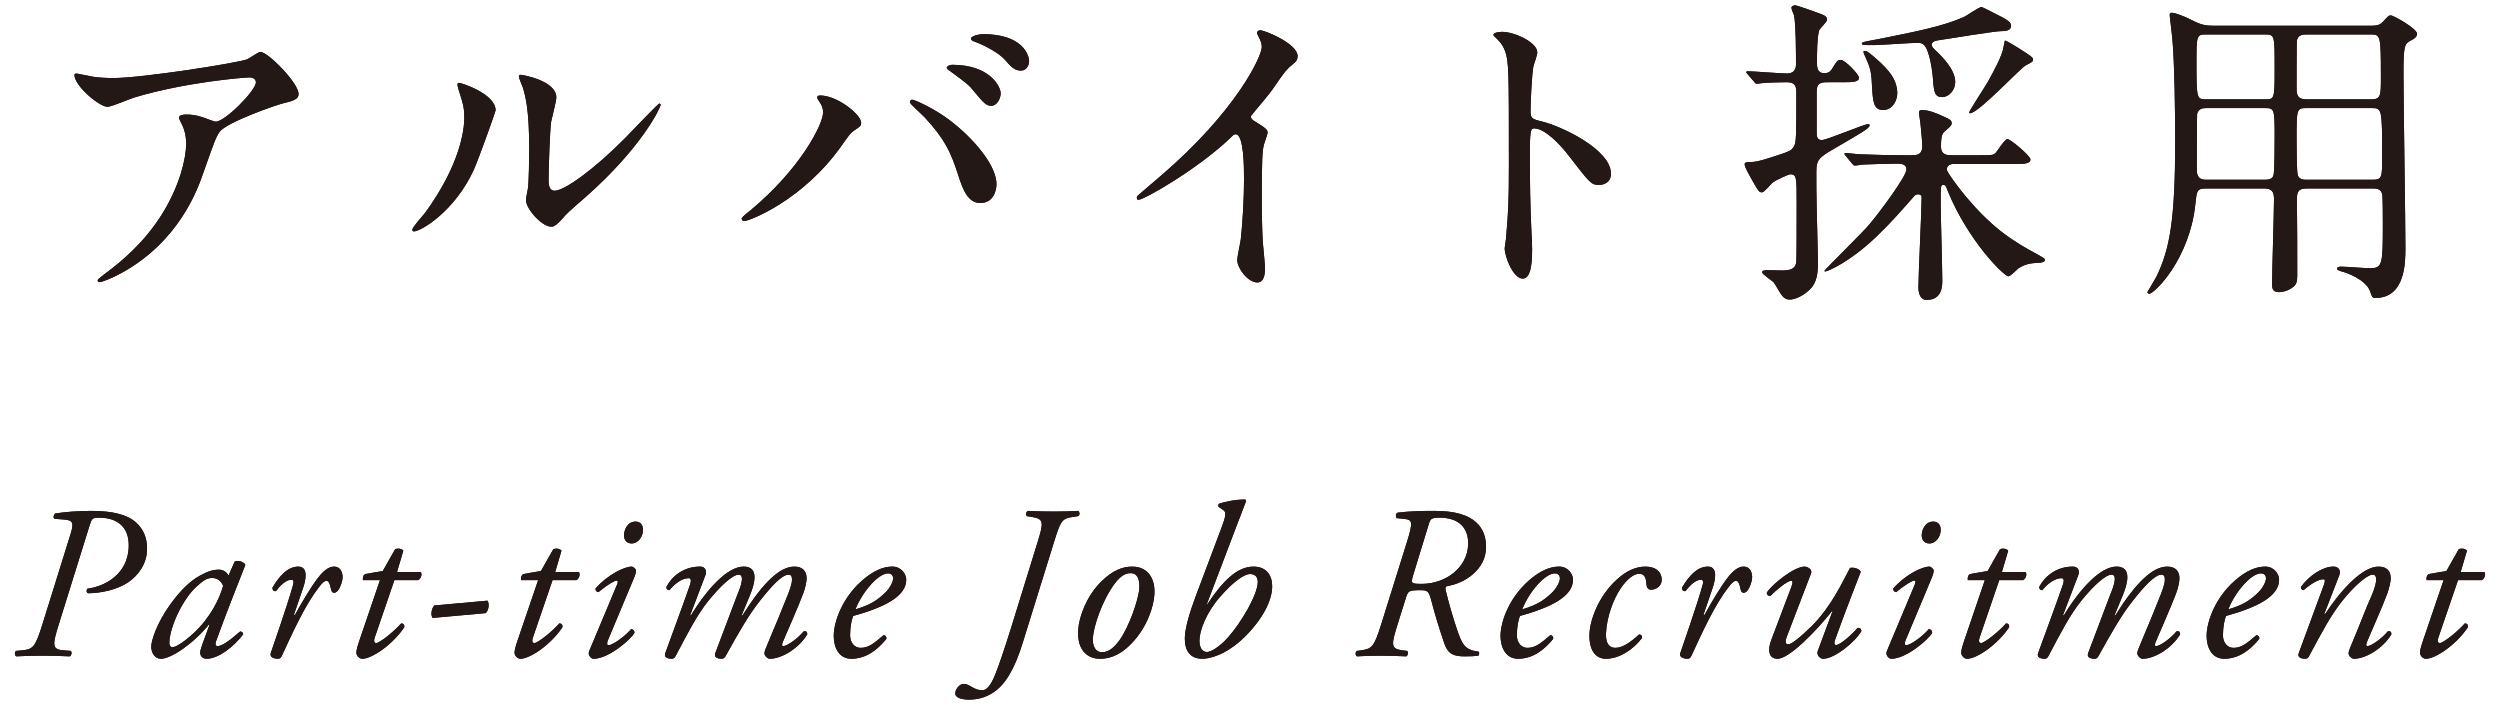 <?xml version="1.0" encoding="utf-8"?>
<!-- Generator: Adobe Illustrator 16.0.0, SVG Export Plug-In . SVG Version: 6.00 Build 0)  -->
<!DOCTYPE svg PUBLIC "-//W3C//DTD SVG 1.1//EN" "http://www.w3.org/Graphics/SVG/1.1/DTD/svg11.dtd">
<svg version="1.1" id="レイヤー_1" xmlns="http://www.w3.org/2000/svg" xmlns:xlink="http://www.w3.org/1999/xlink" x="0px"
	 y="0px" width="263.193px" height="74.469px" viewBox="0 0 263.193 74.469" enable-background="new 0 0 263.193 74.469"
	 xml:space="preserve">
<g>
	<g>
		<path fill="#231815" d="M9.804,8.08c0.681,0.102,1.429,0.136,2.143,0.136c3.025,0,13.122-1.598,14.074-1.972
			c0.238-0.102,1.189-0.782,1.394-0.782c0.782,0,4.012,3.264,4.012,4.419c0,0.238,0,0.612-1.189,0.884
			c-1.19,0.238-6.392,2.142-7.105,3.094c-0.408,0.578-0.544,0.986-1.734,4.352c-0.611,1.768-2.549,7.173-8.566,10.505
			c-1.122,0.612-2.108,0.986-2.346,0.986c-0.137,0-0.204-0.068-0.204-0.17c0-0.102,0.067-0.17,0.68-0.646
			c1.904-1.394,4.25-3.4,6.085-6.324c1.87-2.992,2.55-5.881,2.55-7.445c0-0.748-0.136-1.394-0.441-2.005
			c-0.272-0.544-0.306-0.612-0.306-0.748c0-0.272,0.51-0.306,0.714-0.306c0.577,0,0.985,0.034,1.835,0.306
			c0.204,0.068,1.122,0.442,1.326,0.442c0.952,0,4.216-3.264,4.216-4.147c0-0.238-0.204-0.51-0.646-0.51
			c-0.544,0-6.697,0.476-12.137,2.108c-0.476,0.136-2.413,0.986-2.855,0.986c-0.815,0-3.468-2.176-3.468-3.366
			C7.832,7.808,7.9,7.74,8.07,7.74C8.172,7.74,9.532,8.045,9.804,8.08z"/>
		<path fill="#231815" d="M49.866,17.905c-2.04,4.419-5.609,6.459-6.29,6.459c-0.136,0-0.17-0.102-0.17-0.17
			c0-0.272,1.088-1.462,1.36-1.802c3.739-5.133,4.113-8.839,4.113-9.961c0-0.884-0.034-1.258-0.578-2.924
			c-0.067-0.238-0.136-0.442-0.136-0.612c0-0.102,0.034-0.17,0.17-0.17c0.238,0,3.842,1.156,3.842,2.89
			C52.178,11.717,50.444,16.613,49.866,17.905z M55.373,21.066c0-0.17,0.17-1.054,0.204-1.224c0.103-0.646,0.136-3.332,0.136-4.182
			c0-4.147-0.407-5.542-0.646-6.391c-0.068-0.17-0.442-1.054-0.442-1.224c0-0.136,0.137-0.17,0.204-0.17
			c0.17,0,3.74,0.612,3.74,2.38c0,0.408-0.477,2.176-0.544,2.55c-0.137,0.918-0.272,5.031-0.272,6.153
			c0,0.442,0.034,1.122,0.646,1.122c1.02,0,4.147-2.244,7.411-5.542c0.578-0.578,3.468-3.638,3.604-3.638
			c0.068,0,0.136,0.068,0.136,0.136c0,0.272-1.972,4.488-7.921,9.723c-1.768,1.53-2.108,1.87-2.346,2.176
			c-0.578,0.646-0.884,0.884-1.122,0.918C57.175,24.024,55.373,22.018,55.373,21.066z"/>
		<path fill="#231815" d="M86.276,10.731c-0.204-0.306-0.238-0.374-0.238-0.476c0-0.17,0.137-0.204,0.307-0.204
			c1.802,0,4.317,2.006,4.317,2.89c0,0.306-0.17,0.408-0.612,0.714c-0.51,0.306-0.714,0.646-1.394,1.598
			c-4.113,5.881-9.825,8.023-10.301,8.023c-0.204,0-0.272-0.17-0.272-0.238c0-0.136,0.103-0.238,0.952-0.918
			c5.235-4.352,7.615-9.043,7.615-10.267C86.65,11.309,86.48,11.037,86.276,10.731z M96.033,10.493c0.17,0,1.7,0.612,3.399,1.768
			c2.414,1.666,5.474,4.861,5.474,7.139c0,0.51-0.237,1.972-1.699,1.972c-1.225,0-1.802-1.224-2.346-2.992
			c-0.748-2.312-1.36-3.706-3.536-6.051c-0.238-0.238-1.529-1.428-1.529-1.53C95.796,10.629,95.863,10.493,96.033,10.493z
			 M105.349,9.813c0,0.578-0.408,1.326-0.986,1.326c-0.476,0-0.748-0.204-1.802-1.496c-0.51-0.646-0.748-0.85-2.38-2.04
			c-0.34-0.238-0.51-0.34-0.51-0.476c0-0.136,0.272-0.306,0.578-0.306C104.261,6.822,105.349,9.167,105.349,9.813z M108.34,6.448
			c0,0.408-0.271,0.986-0.85,0.986c-0.714,0-1.088-0.442-1.768-1.224c-0.544-0.578-1.938-1.394-3.06-1.802
			c-0.34-0.102-0.442-0.238-0.442-0.34c0-0.272,0.85-0.476,1.258-0.476C107.66,3.592,108.34,5.802,108.34,6.448z"/>
		<path fill="#231815" d="M131.985,12.703c1.326,0.816,1.462,0.952,1.462,1.258c0,0.204-0.374,1.156-0.408,1.36
			c-0.136,0.612-0.203,1.326-0.203,6.018c0,0.918,0.033,2.753,0.102,4.08c0.034,0.408,0.238,2.38,0.238,2.822
			c0,0.34,0,1.496-0.816,1.496c-0.952,0-2.107-1.462-2.107-2.38c0-0.34,0.34-1.835,0.374-2.176c0.204-1.835,0.34-4.453,0.34-6.255
			c0-1.224,0-4.793-0.884-4.793c-0.17,0-0.307,0.136-0.578,0.408c-3.332,3.195-9.043,6.493-9.655,6.493
			c-0.102,0-0.17-0.068-0.17-0.204c0-0.102,0.034-0.17,0.103-0.238c0.884-0.782,1.835-1.564,2.379-2.04
			c8.023-6.868,10.676-12.647,10.676-13.599c0-0.34-0.103-0.646-0.272-0.952c-0.034-0.068-0.238-0.476-0.238-0.544
			c0-0.136,0.17-0.272,0.341-0.272c0.51,0,3.943,1.428,3.943,2.72c0,0.34-0.17,0.578-0.307,0.68
			c-0.917,0.748-1.054,0.952-2.312,2.788c-0.578,0.816-1.666,2.04-2.312,2.855C131.68,12.431,131.781,12.567,131.985,12.703z"/>
		<path fill="#231815" d="M158.173,3.354c1.224,0,3.671,1.088,3.671,2.176c0,0.238-0.34,1.224-0.407,1.428
			c-0.17,0.85-0.306,3.876-0.306,4.726c0,0.748,0.136,0.85,1.121,1.088c2.074,0.476,7.344,2.958,7.344,5.507
			c0,1.122-1.055,1.19-1.225,1.19c-0.85,0-0.951-0.136-3.229-3.093c-0.953-1.258-2.551-2.856-3.604-2.856
			c-0.34,0-0.477,0-0.477,2.516c0,3.604,0.034,5.406,0.17,8.465c0.034,0.374,0.068,1.224,0.068,1.734c0,0.85,0,3.094-0.986,3.094
			c-1.02,0-1.904-2.312-1.904-3.196c0-0.136,0.137-0.85,0.137-0.986c0.238-2.822,0.306-3.706,0.306-7.887
			c0-9.723,0-10.811-0.407-11.899c-0.272-0.714-0.612-1.054-1.156-1.564l-0.068-0.136C157.255,3.354,158.139,3.354,158.173,3.354z"
			/>
		<path fill="#231815" d="M192.479,8.658c-0.681,0-1.224,0-1.224,0.986v4.283c0,0.442,0.033,0.816,0.543,0.816
			c0.545,0,4.42-1.666,4.828-1.666c0.068,0,0.204,0,0.204,0.102c0,0.34-0.918,0.816-3.399,2.278c-1.938,1.122-2.21,1.292-2.21,2.651
			c0,1.19,0,2.414,0.034,3.638c0,0.816,0.136,4.964,0.136,5.881c0,1.258-0.17,2.006-0.646,2.618
			c-0.34,0.442-1.428,1.292-2.346,1.292c-0.408,0-0.646-0.238-0.783-0.408c-0.17-0.17-0.713-1.19-0.883-1.394
			c-0.137-0.17-1.225-0.85-1.225-1.088c0-0.204,0.442-0.204,0.646-0.204c0.203,0,1.224,0.034,1.461,0.034
			c0.851,0,1.429-0.17,1.496-0.918c0.035-0.238,0.035-5.474,0.035-6.188c0-2.686,0-3.025-0.681-3.025
			c-0.136,0-1.462,0.578-1.802,0.85c-0.204,0.136-0.918,1.054-1.156,1.054c-0.306,0-0.373-0.136-0.781-0.816
			c-0.748-1.326-1.055-1.836-1.055-2.176c0-0.204,0.442-0.204,0.715-0.204c0.611,0,1.563-0.306,3.195-0.85
			c0.85-0.306,0.986-0.34,1.258-0.748c0.271-0.442,0.271-0.986,0.271-5.746c0-0.782-0.238-1.054-1.053-1.054
			c-0.646,0-2.041,0.034-2.619,0.102c-0.067,0-0.407,0.068-0.475,0.068c-0.137,0-0.205-0.102-0.307-0.238l-0.68-0.782
			c-0.137-0.17-0.137-0.17-0.137-0.204c0-0.068,0.068-0.102,0.137-0.102c0.578,0,3.502,0.238,4.182,0.238
			c0.543,0,0.918-0.306,0.918-0.918c0-1.156,0-4.182-0.205-5.202c-0.033-0.102-0.271-0.646-0.271-0.782
			c0-0.17,0.17-0.272,0.408-0.272c0.17,0,1.904,0.612,2.244,0.748c0.883,0.306,1.088,0.408,1.088,0.782
			c0,0.204-0.68,0.85-0.782,1.02c-0.272,0.544-0.272,2.72-0.272,3.468c0,0.408,0,1.122,0.748,1.122c0.408,0,0.646-0.102,0.918-0.578
			c0.408-0.646,0.477-0.816,0.85-0.816c0.442,0,1.904,1.53,1.904,1.87c0,0.476-0.68,0.476-1.802,0.476H192.479z M205.67,17.259
			c-0.408,0-0.714,0.204-0.714,0.578c0,0.306,1.122,1.734,1.428,2.142c3.161,3.978,5.508,5.405,8.159,6.833
			c0.477,0.272,0.748,0.408,0.748,0.544c0,0.238-0.374,0.272-0.544,0.306c-0.952,0.034-1.462,0.102-2.243,0.578
			c-0.137,0.102-0.851,0.85-1.055,0.85c-0.476,0-4.25-3.74-6.391-8.975c-0.205-0.544-0.238-0.646-0.477-0.646
			c-0.271,0-0.271,0.102-0.271,1.938c0,1.156,0.17,6.833,0.17,8.125c0,0.51,0,2.04-1.633,2.04c-0.68,0-0.883-0.68-0.883-1.326
			c0-1.359,0.34-8.057,0.34-9.553c0-0.102-0.137-0.238-0.375-0.238c-0.271,0-0.407,0.17-0.51,0.306
			c-1.258,1.428-2.346,2.686-3.842,4.114c-2.787,2.686-5.166,3.706-5.439,3.706c-0.033,0-0.067-0.034-0.067-0.068
			c0-0.102,4.114-4.114,4.794-4.964c1.054-1.258,3.842-4.997,3.842-5.711c0-0.612-0.646-0.612-1.055-0.612
			c-0.781,0-2.957,0.068-3.672,0.102c-0.102,0.034-0.578,0.102-0.713,0.102c-0.103,0-0.17-0.068-0.307-0.238l-0.646-0.782
			c-0.135-0.17-0.135-0.17-0.135-0.204c0-0.068,0.067-0.102,0.102-0.102c0.238,0,1.258,0.136,1.496,0.136
			c0.986,0.034,2.754,0.102,4.657,0.102h0.815c0.477,0,1.123,0,1.123-0.952c0-0.238-0.068-1.258-0.17-2.142
			c0-0.204-0.171-1.156-0.171-1.36c0-0.238,0.068-0.306,0.341-0.306c0.407,0,0.951,0.136,1.529,0.374
			c1.428,0.612,1.564,0.68,1.564,1.02c0,0.204-0.068,0.272-0.646,0.782c-0.307,0.238-0.477,0.442-0.477,1.666
			c0,0.918,0.715,0.918,1.088,0.918h2.855c1.429,0,1.564,0,1.803-0.238c0.203-0.204,0.951-1.461,1.258-1.461
			c0.306,0,2.414,1.768,2.414,2.142c0,0.476-0.68,0.476-1.836,0.476H205.67z M203.936,5.462c0.375,0.374,1.904,1.802,1.904,3.162
			c0,0.918-0.714,1.598-1.359,1.598c-0.816,0-0.885-0.544-0.986-1.938c-0.102-1.36-0.441-2.788-0.748-3.298
			c-0.203-0.34-0.408-0.476-0.85-0.476c-0.748,0-3.978,0.238-4.623,0.238c-1.123,0-1.258,0-1.258-0.17
			c0-0.136,0.17-0.17,1.461-0.408c4.08-0.816,6.97-1.36,9.281-2.38c0.307-0.136,1.564-1.054,1.87-1.054
			c0.067,0,2.04,1.02,2.243,1.122c0.34,0.204,0.85,0.442,0.85,0.85c0,0.51-0.543,0.578-1.189,0.578
			c-0.476,0-5.439,0.782-6.255,0.918c-0.442,0.068-0.918,0.136-0.918,0.51C203.358,4.918,203.596,5.156,203.936,5.462z
			 M198.259,11.581c-1.054,0-1.088-0.918-1.19-2.686c-0.033-0.85-0.102-1.598-0.476-2.414c-0.374-0.85-0.407-0.918-0.407-1.02
			s0.067-0.102,0.102-0.102c0.17,0,0.271,0,0.986,0.612c1.836,1.564,2.311,2.448,2.447,3.502
			C199.856,10.527,199.244,11.581,198.259,11.581z M214.033,6.278c0,0.204-0.068,0.238-0.781,0.612
			c-0.545,0.272-4.965,5.032-5.848,5.032c-0.068,0-0.103-0.034-0.103-0.068c0-0.17,1.733-2.788,2.006-3.297
			c0.544-0.986,1.53-2.754,1.632-3.672c0.034-0.068,0.102-0.612,0.137-0.612c0.17,0,1.121,0.612,1.359,0.748
			C213.863,5.938,214.033,6.04,214.033,6.278z"/>
		<path fill="#231815" d="M232.26,19.842c-0.986,0-0.986,0.272-1.122,1.496c-0.577,5.949-4.352,9.587-4.861,9.587
			c-0.136,0-0.204-0.102-0.204-0.17c0-0.034,0.816-1.36,0.951-1.632c1.395-2.89,1.973-5.881,1.973-14.347
			c0-2.686-0.068-8.261-0.307-10.777c-0.033-0.374-0.271-2.312-0.271-2.38c0-0.204,0.034-0.272,0.238-0.272
			c0.373,0,1.326,0.408,1.699,0.578c1.19,0.612,1.598,0.782,2.686,0.782h16.625c0.748,0,0.951-0.17,1.189-0.408
			c0.578-0.612,0.612-0.68,0.85-0.68c0.272,0,2.754,1.394,2.754,1.938c0,0.306-0.271,0.51-0.543,0.646
			c-0.783,0.408-0.885,0.442-0.885,3.671c0,2.788,0.204,15.333,0.204,18.222c0,1.496,0,5.27-3.161,5.27
			c-0.307,0-0.34-0.068-0.578-0.748c-0.477-1.224-2.55-1.938-2.855-2.006c-0.103-0.034-0.612-0.136-0.612-0.34
			c0-0.136,0.237-0.204,0.407-0.204c0.443,0,2.584,0.17,3.061,0.17c1.326,0,1.359-0.374,1.359-4.692c0-0.442,0-2.821-0.068-3.094
			c-0.135-0.612-0.645-0.612-1.02-0.612h-6.9c-0.918,0-1.088,0.34-1.055,1.326c0.034,2.448,0.034,5.235,0.034,7.853
			c0,0.646-0.103,0.884-0.34,1.122c-0.306,0.272-0.918,0.612-1.599,0.612c-0.68,0-0.713-0.442-0.713-0.884
			c0-1.258,0.203-7.513,0.203-8.941c0-0.748-0.237-1.088-1.053-1.088H232.26z M238.447,10.459c1.02,0,1.02,0,1.02-3.434
			c0-3.298,0-3.4-1.02-3.4h-6.188c-1.02,0-1.02,0.136-1.02,2.958c0,3.875,0.033,3.875,1.053,3.875H238.447z M238.447,18.924
			c0.306,0,0.714-0.034,0.884-0.408c0.136-0.272,0.136-3.536,0.136-3.978c0-3.026,0-3.162-1.02-3.162h-6.188
			c-0.374,0-0.816,0.068-0.952,0.612c-0.034,0.17-0.034,4.963-0.034,5.745c0,0.544,0,1.19,0.986,1.19H238.447z M242.832,3.626
			c-0.441,0-0.883,0.068-1.02,0.612c-0.033,0.204-0.033,4.114-0.033,4.93c0,0.714,0,1.292,1.053,1.292h6.766
			c1.055,0,1.055-0.374,1.055-2.312c0-4.521-0.035-4.521-1.123-4.521H242.832z M242.832,11.377c-1.053,0-1.053,0.102-1.053,3.229
			c0,0.544,0,3.604,0.135,3.875c0.17,0.442,0.681,0.442,0.918,0.442h6.936c1.02,0,1.02-0.238,1.02-2.481
			c0-4.998-0.033-5.065-1.088-5.065H242.832z"/>
	</g>
	<g>
		<path fill="#231815" d="M5.733,54.613c-0.161-0.137-0.093-0.413,0.068-0.551c0.989-0.162,2.346-0.276,3.863-0.276
			c2.276,0,3.726,0.437,4.553,1.126c0.92,0.783,1.265,1.748,1.265,2.852c0,1.541-0.851,2.736-1.954,3.519
			c-1.173,0.806-2.943,1.173-4.254,1.173c-0.185-0.068-0.207-0.322-0.069-0.482c1.702-0.207,4.347-1.449,4.347-4.576
			c0-2.001-1.288-2.897-3.104-2.897c-0.736,0-0.782,0.092-1.012,0.805L6.193,65.721c-0.667,2.139-0.736,2.645,0.437,2.736
			l0.828,0.068c0.138,0.162,0.068,0.483-0.093,0.575c-1.104-0.046-1.908-0.069-3.012-0.069c-0.943,0-1.725,0.023-2.645,0.069
			c-0.184-0.114-0.184-0.437-0.023-0.575l0.713-0.068c1.104-0.115,1.334-0.391,2.07-2.736l2.966-9.52
			c0.345-1.104,0.253-1.426-0.598-1.495L5.733,54.613z"/>
		<path fill="#231815" d="M24.707,59.121c0.391-0.184,0.988,0.046,1.126,0.345c-0.345,0.851-2.345,5.933-3.081,8.025
			c-0.138,0.391-0.022,0.528,0.161,0.528c0.391,0,1.058-0.391,2.368-1.54c0.161,0,0.322,0.114,0.322,0.299
			c-0.966,1.288-2.599,2.575-3.863,2.575c-0.529,0-0.667-0.437-0.667-0.621c0-0.16,0.046-0.367,0.23-0.896l0.759-2.069l-0.069-0.022
			c-1.633,2.023-3.979,3.609-5.059,3.609c-0.645,0-1.012-0.644-1.012-1.287c0-0.529,0.506-2.369,2.023-4.461
			c1.104-1.518,2.093-2.438,3.035-2.967c0.896-0.506,1.472-0.667,2.069-0.667c0.253,0,0.414,0.069,0.552,0.138
			c0.093,0.047,0.346,0.254,0.46,0.483L24.707,59.121z M20.705,61.742c-1.472,1.311-2.874,4.323-2.874,5.956
			c0,0.276,0.138,0.437,0.345,0.437c0.23,0,0.92-0.299,2.23-1.494c1.748-1.633,2.714-3.61,3.082-4.967
			c-0.161-0.438-0.553-0.828-1.15-0.828C21.786,60.846,21.418,61.099,20.705,61.742z"/>
		<path fill="#231815" d="M31.929,61.834l-0.988,2.897h0.114c0.69-1.288,1.817-3.127,2.415-3.886
			c0.528-0.689,1.104-1.195,1.679-1.195c0.805,0,0.92,0.781,0.92,1.126s-0.207,1.012-0.483,1.38
			c-0.275,0.345-0.644,0.367-0.735-0.115c-0.115-0.598-0.253-0.896-0.483-0.896c-0.207,0-0.46,0.23-0.805,0.689
			c-1.402,1.794-2.69,4.6-3.909,7.244c-0.092,0.184-0.207,0.275-0.391,0.275c-0.253,0-0.92-0.092-0.759-0.598
			c0.299-0.92,1.747-4.99,2.368-7.244c0.069-0.252,0.023-0.482-0.184-0.482c-0.599,0-1.219,0.645-1.633,1.195
			c-0.23,0.047-0.391-0.092-0.368-0.367c0.736-1.242,1.609-2.207,2.714-2.207C32.55,59.65,32.136,61.213,31.929,61.834z"/>
		<path fill="#231815" d="M41.52,61.076l-2.069,6.047c-0.138,0.438-0.022,0.575,0.161,0.575c0.345,0,1.862-1.196,2.621-2.069
			c0.23,0,0.368,0.138,0.322,0.414c-1.288,1.908-3.449,3.311-4.415,3.311c-0.322,0-0.621-0.345-0.621-0.621
			c0-0.299,0.092-0.621,0.322-1.311l2.161-6.346h-1.793c-0.046-0.23,0.022-0.553,0.253-0.645l1.839-0.322l1.288-2.276
			c0.23-0.138,0.689-0.092,0.874,0.138l-0.667,2.254h2.507c0.16,0.23,0.022,0.689-0.276,0.852H41.52z"/>
		<path fill="#231815" d="M51.317,63.236c0.229,0.3,0.138,1.035-0.185,1.312l-5.587,0.506c-0.23-0.299-0.115-1.034,0.184-1.312
			L51.317,63.236z"/>
		<path fill="#231815" d="M58.171,61.076l-2.069,6.047c-0.138,0.438-0.022,0.575,0.161,0.575c0.345,0,1.862-1.196,2.621-2.069
			c0.23,0,0.368,0.138,0.322,0.414c-1.288,1.908-3.449,3.311-4.415,3.311c-0.322,0-0.621-0.345-0.621-0.621
			c0-0.299,0.092-0.621,0.322-1.311l2.161-6.346H54.86c-0.046-0.23,0.022-0.553,0.253-0.645l1.839-0.322l1.288-2.276
			c0.23-0.138,0.689-0.092,0.874,0.138l-0.667,2.254h2.507c0.16,0.23,0.022,0.689-0.276,0.852H58.171z"/>
		<path fill="#231815" d="M64.956,61.559c0.115-0.254,0.115-0.438-0.046-0.438s-0.759,0.276-1.908,1.219
			c-0.207-0.022-0.346-0.207-0.299-0.391c1.265-1.449,3.035-2.299,3.794-2.299c0.161,0,0.275,0.137,0.368,0.229
			c0.138,0.138,0.138,0.345-0.139,1.012l-2.736,6.53c-0.092,0.23-0.115,0.506,0.069,0.506c0.391,0,1.609-0.805,2.392-1.701
			c0.229,0.023,0.345,0.184,0.345,0.391c-0.345,0.667-2.714,2.736-4.3,2.736c-0.115,0-0.253-0.068-0.368-0.207
			c-0.138-0.16-0.207-0.367-0.092-0.621L64.956,61.559z M67.692,55.787c0,0.713-0.506,1.426-1.195,1.426
			c-0.598,0-0.805-0.461-0.805-0.852c0-0.506,0.321-1.449,1.219-1.449C67.439,54.912,67.692,55.281,67.692,55.787z"/>
		<path fill="#231815" d="M78.962,62.639l-0.873,2.116l0.068,0.046c2.208-3.519,3.955-5.15,5.473-5.15
			c0.874,0,1.288,0.482,1.288,1.241c0,0.368-0.161,1.081-0.368,1.609c-0.414,1.149-2.069,4.897-2.139,5.082
			c-0.092,0.229-0.114,0.437,0.046,0.437c0.392,0,1.495-0.758,2.162-1.563c0.322-0.047,0.368,0.137,0.368,0.321
			c-0.874,1.472-2.69,2.575-3.955,2.575c-0.207,0-0.553-0.299-0.553-0.574c0-0.207,0.069-0.369,0.553-1.518
			c0.482-1.127,1.402-3.357,1.862-4.531c0.161-0.413,0.482-1.219,0.482-1.678c0-0.276-0.022-0.553-0.367-0.553
			c-0.667,0-1.771,1.174-3.013,2.76c-1.173,1.472-2.208,3.289-3.61,5.818c-0.115,0.184-0.207,0.275-0.414,0.275
			c-0.253,0-0.874-0.068-0.667-0.598l2.277-6.025c0.092-0.252,1.012-2.23,0.184-2.23c-0.644,0-1.932,1.196-3.196,2.76
			c-1.196,1.495-2.115,3.289-3.449,5.818c-0.115,0.207-0.207,0.275-0.414,0.275c-0.253,0-0.874-0.068-0.667-0.598
			c0.069-0.184,2.529-6.898,2.622-7.244c0.114-0.391,0.092-0.643-0.161-0.643c-0.759,0-1.564,0.689-2.023,1.264
			c-0.23,0-0.346-0.16-0.322-0.345c0.575-1.104,1.794-2.138,3.541-2.138c0.529,0,0.759,0.413,0.552,0.942l-1.586,4.162l0.068,0.046
			c1.656-2.713,3.817-5.15,5.564-5.15C79.951,59.65,79.445,61.467,78.962,62.639z"/>
		<path fill="#231815" d="M95.407,61.029c0,1.748-2.276,2.897-5.588,3.817c-0.161,0.392-0.322,1.127-0.322,2.046
			c0,0.782,0.483,1.312,1.104,1.312c0.827,0,1.402-0.46,2.414-1.334c0.207,0,0.345,0.185,0.299,0.392
			c-1.402,1.725-2.713,2.092-3.679,2.092c-1.38,0-1.863-1.287-1.863-2.414c0-1.449,0.92-4.254,3.427-6.186
			c1.195-0.92,2.093-1.104,2.759-1.104C94.878,59.65,95.407,60.432,95.407,61.029z M91.751,61.467
			c-0.896,0.965-1.426,2.023-1.702,2.689c1.519-0.459,2.231-0.896,3.082-1.701c0.713-0.667,0.896-1.356,0.896-1.563
			c0-0.229-0.115-0.528-0.529-0.528C93.177,60.363,92.579,60.57,91.751,61.467z"/>
		<path fill="#231815" d="M109.207,57.166c0.667-2.161,0.713-2.529-0.528-2.736l-0.575-0.092c-0.138-0.184-0.115-0.46,0.138-0.552
			c0.943,0.046,1.702,0.069,2.69,0.069c0.943,0,1.656-0.023,2.576-0.069c0.161,0.092,0.207,0.437,0,0.552l-0.621,0.092
			c-1.127,0.161-1.242,0.46-1.955,2.736l-3.265,10.509c-0.368,1.196-0.805,2.346-1.449,3.427c-0.966,1.633-2.392,2.553-4.208,2.553
			c-0.689,0-1.448-0.162-1.448-0.668c0-0.367,0.414-0.988,0.896-0.988c0.322,0,0.575,0.161,0.851,0.322
			c0.438,0.252,0.713,0.345,1.104,0.345c0.62,0,1.08-0.897,1.494-2.001c0.185-0.459,0.782-2.139,1.518-4.507L109.207,57.166z"/>
		<path fill="#231815" d="M121.535,62.547c-0.069,1.266-0.736,3.473-2.438,5.221c-1.426,1.471-2.668,1.586-3.288,1.586
			c-1.472,0-2.438-1.08-2.3-3.059c0.092-1.426,0.942-3.656,2.507-5.15c1.195-1.15,2.23-1.494,3.173-1.494
			C120.822,59.65,121.627,60.869,121.535,62.547z M117.35,61.443c-1.333,1.793-2.23,4.53-2.299,5.748
			c-0.046,0.806,0.275,1.473,0.942,1.473c0.506,0,1.081-0.207,1.816-1.195c1.012-1.357,2.093-4.393,2.139-5.611
			c0.023-0.713-0.115-1.518-0.92-1.518C118.568,60.34,118.017,60.547,117.35,61.443z"/>
		<path fill="#231815" d="M127.033,63.65h0.046c1.609-2.438,3.15-4,4.875-4c1.356,0,1.978,0.896,1.978,2.068
			c0,1.588-1.104,3.588-2.967,5.404c-1.886,1.816-3.587,2.23-4.392,2.23c-1.242,0-1.84-0.805-1.84-2.115
			c0-1.081,0.506-2.736,1.173-4.53l2.667-7.083c0.483-1.287,0.552-1.678,0.23-1.908l-0.529-0.367
			c-0.046-0.092-0.022-0.23,0.069-0.322c0.437-0.161,1.701-0.46,2.759-0.438l0.093,0.139c-0.483,1.287-0.828,2.161-1.173,3.059
			L127.033,63.65z M128.436,62.846c-1.448,1.656-2.161,3.541-2.161,4.6c0,0.896,0.413,1.195,0.805,1.195
			c0.345,0,1.219-0.437,2.207-1.541c1.426-1.609,3.128-4.529,3.128-5.84c0-0.621-0.392-0.828-0.805-0.828
			C130.988,60.432,129.861,61.213,128.436,62.846z"/>
		<path fill="#231815" d="M148.1,57.12c0.69-2.185,0.576-2.392-0.206-2.483l-0.874-0.092c-0.115-0.184-0.092-0.482,0.114-0.574
			c1.312-0.162,2.622-0.185,3.909-0.185c2.208,0,3.542,0.46,4.347,1.196c0.805,0.713,1.058,1.654,1.058,2.621
			c0,2.322-2.207,3.771-3.955,4.07c-0.322,0.045-0.367,0.16-0.275,0.551c0.299,1.242,0.735,2.76,1.149,3.979
			c0.528,1.541,0.782,2.23,2.276,2.392c0.161,0.093,0.046,0.368,0,0.437c-0.367,0.047-0.759,0.069-1.449,0.069
			c-1.104,0-1.747-0.207-2.139-1.356c-0.574-1.701-0.988-3.035-1.355-4.461c-0.276-1.059-0.414-1.15-1.15-1.15
			c-1.195,0-1.311,0.069-1.518,0.736l-0.897,2.852c-0.666,2.139-0.735,2.575,0.46,2.736l0.553,0.068
			c0.138,0.162,0.068,0.483-0.092,0.575c-0.967-0.046-1.84-0.069-2.76-0.069c-0.943,0-1.725,0.023-2.438,0.069
			c-0.185-0.114-0.185-0.437-0.023-0.575l0.506-0.068c1.104-0.161,1.334-0.391,2.069-2.736L148.1,57.12z M148.79,60.5
			c-0.276,0.943-0.253,0.967,0.92,0.967c2.392,0,4.782-1.633,4.853-4.162c0.045-1.794-1.035-2.806-3.014-2.806
			c-0.896,0-0.965,0.138-1.148,0.735L148.79,60.5z"/>
		<path fill="#231815" d="M165.603,61.029c0,1.748-2.276,2.897-5.588,3.817c-0.161,0.392-0.321,1.127-0.321,2.046
			c0,0.782,0.482,1.312,1.104,1.312c0.828,0,1.402-0.46,2.414-1.334c0.207,0,0.346,0.185,0.299,0.392
			c-1.402,1.725-2.713,2.092-3.679,2.092c-1.38,0-1.862-1.287-1.862-2.414c0-1.449,0.92-4.254,3.426-6.186
			c1.195-0.92,2.093-1.104,2.76-1.104C165.074,59.65,165.603,60.432,165.603,61.029z M161.946,61.467
			c-0.896,0.965-1.425,2.023-1.702,2.689c1.519-0.459,2.231-0.896,3.082-1.701c0.713-0.667,0.896-1.356,0.896-1.563
			c0-0.229-0.115-0.528-0.529-0.528C163.372,60.363,162.774,60.57,161.946,61.467z"/>
		<path fill="#231815" d="M174.94,61.006c0,0.92-0.896,1.082-1.126,1.082c-0.23,0-0.414-0.139-0.461-0.414
			c-0.068-0.575-0.045-1.266-0.805-1.266c-0.506,0-1.219,0.483-1.932,1.541c-0.758,1.127-1.471,2.989-1.541,4.76
			c-0.045,1.15,0.438,1.495,0.989,1.495c0.759,0,1.61-0.599,2.483-1.403c0.23-0.022,0.368,0.162,0.299,0.391
			c-0.896,1.174-2.346,2.162-3.794,2.162c-0.896,0-1.725-0.666-1.725-2.438c0-1.494,0.897-4.115,2.921-5.933
			c0.965-0.874,1.954-1.333,2.988-1.333C174.389,59.65,174.94,60.293,174.94,61.006z"/>
		<path fill="#231815" d="M180.323,61.834l-0.989,2.897h0.115c0.689-1.288,1.816-3.127,2.414-3.886
			c0.529-0.689,1.104-1.195,1.68-1.195c0.805,0,0.92,0.781,0.92,1.126s-0.207,1.012-0.483,1.38
			c-0.276,0.345-0.644,0.367-0.735-0.115c-0.115-0.598-0.254-0.896-0.483-0.896c-0.207,0-0.46,0.23-0.805,0.689
			c-1.403,1.794-2.69,4.6-3.909,7.244c-0.092,0.184-0.207,0.275-0.391,0.275c-0.254,0-0.92-0.092-0.76-0.598
			c0.299-0.92,1.748-4.99,2.369-7.244c0.068-0.252,0.023-0.482-0.184-0.482c-0.599,0-1.219,0.645-1.633,1.195
			c-0.23,0.047-0.391-0.092-0.368-0.367c0.735-1.242,1.609-2.207,2.714-2.207C180.943,59.65,180.53,61.213,180.323,61.834z"/>
		<path fill="#231815" d="M188.098,67.055c-0.207,0.551-0.092,0.781,0.16,0.781c0.346,0,1.266-0.736,2.461-1.908
			c2.092-2.07,3.288-4.737,4.047-6.141c0.482-0.092,1.035,0.139,1.127,0.414c-0.23,0.621-1.725,4.393-2.69,7.129
			c-0.115,0.299-0.138,0.574,0.092,0.574c0.437,0,1.655-1.08,2.253-1.793c0.207-0.046,0.392,0.046,0.414,0.322
			c-0.598,1.104-2.805,2.92-4.023,2.92c-0.368,0-0.713-0.437-0.575-0.805l1.563-4.208l-0.046-0.022
			c-1.655,2.092-4.507,5.035-5.749,5.035c-0.942,0-1.057-0.943-0.666-1.955l2.115-5.587c0.161-0.437,0.184-0.667,0-0.667
			c-0.438,0-1.633,1.012-2.185,1.586c-0.229,0.047-0.414-0.137-0.392-0.344c0.599-0.92,2.898-2.736,3.979-2.736
			c0.299,0,0.828,0.299,0.689,0.689L188.098,67.055z"/>
		<path fill="#231815" d="M201.575,61.559c0.114-0.254,0.114-0.438-0.046-0.438c-0.161,0-0.759,0.276-1.908,1.219
			c-0.207-0.022-0.346-0.207-0.299-0.391c1.264-1.449,3.035-2.299,3.793-2.299c0.162,0,0.276,0.137,0.369,0.229
			c0.137,0.138,0.137,0.345-0.139,1.012l-2.736,6.53c-0.092,0.23-0.115,0.506,0.068,0.506c0.392,0,1.61-0.805,2.393-1.701
			c0.229,0.023,0.344,0.184,0.344,0.391c-0.344,0.667-2.713,2.736-4.299,2.736c-0.115,0-0.254-0.068-0.369-0.207
			c-0.137-0.16-0.207-0.367-0.092-0.621L201.575,61.559z M204.312,55.787c0,0.713-0.506,1.426-1.196,1.426
			c-0.598,0-0.805-0.461-0.805-0.852c0-0.506,0.322-1.449,1.219-1.449C204.059,54.912,204.312,55.281,204.312,55.787z"/>
		<path fill="#231815" d="M210.476,61.076l-2.069,6.047c-0.139,0.438-0.023,0.575,0.161,0.575c0.345,0,1.862-1.196,2.621-2.069
			c0.229,0,0.368,0.138,0.322,0.414c-1.288,1.908-3.449,3.311-4.415,3.311c-0.322,0-0.621-0.345-0.621-0.621
			c0-0.299,0.092-0.621,0.322-1.311l2.161-6.346h-1.794c-0.045-0.23,0.023-0.553,0.254-0.645l1.839-0.322l1.288-2.276
			c0.23-0.138,0.689-0.092,0.873,0.138l-0.666,2.254h2.506c0.161,0.23,0.023,0.689-0.275,0.852H210.476z"/>
		<path fill="#231815" d="M223.492,62.639l-0.873,2.116l0.068,0.046c2.207-3.519,3.955-5.15,5.473-5.15
			c0.874,0,1.287,0.482,1.287,1.241c0,0.368-0.16,1.081-0.367,1.609c-0.414,1.149-2.069,4.897-2.139,5.082
			c-0.092,0.229-0.115,0.437,0.046,0.437c0.392,0,1.495-0.758,2.161-1.563c0.322-0.047,0.369,0.137,0.369,0.321
			c-0.875,1.472-2.691,2.575-3.955,2.575c-0.207,0-0.553-0.299-0.553-0.574c0-0.207,0.069-0.369,0.553-1.518
			c0.482-1.127,1.402-3.357,1.861-4.531c0.162-0.413,0.483-1.219,0.483-1.678c0-0.276-0.022-0.553-0.368-0.553
			c-0.666,0-1.771,1.174-3.012,2.76c-1.173,1.472-2.208,3.289-3.61,5.818c-0.115,0.184-0.207,0.275-0.414,0.275
			c-0.253,0-0.874-0.068-0.667-0.598l2.277-6.025c0.092-0.252,1.012-2.23,0.184-2.23c-0.645,0-1.932,1.196-3.197,2.76
			c-1.195,1.495-2.115,3.289-3.449,5.818c-0.114,0.207-0.207,0.275-0.413,0.275c-0.253,0-0.874-0.068-0.667-0.598
			c0.068-0.184,2.529-6.898,2.621-7.244c0.115-0.391,0.092-0.643-0.16-0.643c-0.76,0-1.564,0.689-2.023,1.264
			c-0.23,0-0.346-0.16-0.322-0.345c0.574-1.104,1.793-2.138,3.541-2.138c0.529,0,0.759,0.413,0.552,0.942l-1.587,4.162l0.069,0.046
			c1.655-2.713,3.817-5.15,5.564-5.15C224.48,59.65,223.975,61.467,223.492,62.639z"/>
		<path fill="#231815" d="M239.938,61.029c0,1.748-2.277,2.897-5.588,3.817c-0.161,0.392-0.322,1.127-0.322,2.046
			c0,0.782,0.482,1.312,1.104,1.312c0.828,0,1.402-0.46,2.415-1.334c0.206,0,0.345,0.185,0.299,0.392
			c-1.403,1.725-2.714,2.092-3.679,2.092c-1.381,0-1.863-1.287-1.863-2.414c0-1.449,0.92-4.254,3.426-6.186
			c1.196-0.92,2.094-1.104,2.76-1.104C239.408,59.65,239.938,60.432,239.938,61.029z M236.281,61.467
			c-0.896,0.965-1.426,2.023-1.702,2.689c1.519-0.459,2.23-0.896,3.081-1.701c0.713-0.667,0.897-1.356,0.897-1.563
			c0-0.229-0.115-0.528-0.529-0.528C237.707,60.363,237.109,60.57,236.281,61.467z"/>
		<path fill="#231815" d="M244.699,64.617l0.069,0.045c1.633-2.482,3.909-5.012,5.634-5.012c0.896,0,1.287,0.482,1.287,1.241
			c0,0.368-0.184,1.081-0.367,1.609c-0.414,1.149-2.07,4.897-2.139,5.082c-0.092,0.229-0.115,0.437,0.046,0.437
			c0.392,0,1.495-0.758,2.161-1.563c0.322-0.047,0.368,0.137,0.368,0.321c-0.874,1.472-2.69,2.575-3.955,2.575
			c-0.207,0-0.552-0.299-0.552-0.574c0-0.207,0.068-0.369,0.552-1.518c0.483-1.127,1.334-3.381,1.862-4.531
			c0.185-0.413,0.483-1.219,0.483-1.678c0-0.276-0.022-0.553-0.368-0.553c-0.552,0-1.908,1.15-3.174,2.736
			c-1.219,1.519-2.16,3.313-3.518,5.842c-0.115,0.207-0.207,0.275-0.414,0.275c-0.253,0-0.873-0.068-0.666-0.598
			c0.114-0.299,2.552-6.922,2.667-7.244c0.114-0.299,0.114-0.528-0.069-0.528c-0.529,0-1.334,0.483-2.092,1.149
			c-0.185,0-0.3-0.16-0.276-0.345c0.874-1.195,2.276-2.138,3.427-2.138c0.551,0,0.805,0.413,0.598,0.942L244.699,64.617z"/>
		<path fill="#231815" d="M258.775,61.076l-2.07,6.047c-0.138,0.438-0.022,0.575,0.162,0.575c0.344,0,1.861-1.196,2.621-2.069
			c0.229,0,0.367,0.138,0.322,0.414c-1.289,1.908-3.449,3.311-4.416,3.311c-0.322,0-0.621-0.345-0.621-0.621
			c0-0.299,0.092-0.621,0.322-1.311l2.162-6.346h-1.794c-0.046-0.23,0.022-0.553,0.253-0.645l1.84-0.322l1.287-2.276
			c0.23-0.138,0.689-0.092,0.874,0.138l-0.667,2.254h2.507c0.161,0.23,0.022,0.689-0.276,0.852H258.775z"/>
	</g>
	<g>
		<path fill="#231815" d="M9.804,8.08c0.681,0.102,1.429,0.136,2.143,0.136c3.025,0,13.122-1.598,14.074-1.972
			c0.238-0.102,1.189-0.782,1.394-0.782c0.782,0,4.012,3.264,4.012,4.419c0,0.238,0,0.612-1.189,0.884
			c-1.19,0.238-6.392,2.142-7.105,3.094c-0.408,0.578-0.544,0.986-1.734,4.352c-0.611,1.768-2.549,7.173-8.566,10.505
			c-1.122,0.612-2.108,0.986-2.346,0.986c-0.137,0-0.204-0.068-0.204-0.17c0-0.102,0.067-0.17,0.68-0.646
			c1.904-1.394,4.25-3.4,6.085-6.324c1.87-2.992,2.55-5.881,2.55-7.445c0-0.748-0.136-1.394-0.441-2.005
			c-0.272-0.544-0.306-0.612-0.306-0.748c0-0.272,0.51-0.306,0.714-0.306c0.577,0,0.985,0.034,1.835,0.306
			c0.204,0.068,1.122,0.442,1.326,0.442c0.952,0,4.216-3.264,4.216-4.147c0-0.238-0.204-0.51-0.646-0.51
			c-0.544,0-6.697,0.476-12.137,2.108c-0.476,0.136-2.413,0.986-2.855,0.986c-0.815,0-3.468-2.176-3.468-3.366
			C7.832,7.808,7.9,7.74,8.07,7.74C8.172,7.74,9.532,8.045,9.804,8.08z"/>
		<path fill="#231815" d="M49.866,17.905c-2.04,4.419-5.609,6.459-6.29,6.459c-0.136,0-0.17-0.102-0.17-0.17
			c0-0.272,1.088-1.462,1.36-1.802c3.739-5.133,4.113-8.839,4.113-9.961c0-0.884-0.034-1.258-0.578-2.924
			c-0.067-0.238-0.136-0.442-0.136-0.612c0-0.102,0.034-0.17,0.17-0.17c0.238,0,3.842,1.156,3.842,2.89
			C52.178,11.717,50.444,16.613,49.866,17.905z M55.373,21.066c0-0.17,0.17-1.054,0.204-1.224c0.103-0.646,0.136-3.332,0.136-4.182
			c0-4.147-0.407-5.542-0.646-6.391c-0.068-0.17-0.442-1.054-0.442-1.224c0-0.136,0.137-0.17,0.204-0.17
			c0.17,0,3.74,0.612,3.74,2.38c0,0.408-0.477,2.176-0.544,2.55c-0.137,0.918-0.272,5.031-0.272,6.153
			c0,0.442,0.034,1.122,0.646,1.122c1.02,0,4.147-2.244,7.411-5.542c0.578-0.578,3.468-3.638,3.604-3.638
			c0.068,0,0.136,0.068,0.136,0.136c0,0.272-1.972,4.488-7.921,9.723c-1.768,1.53-2.108,1.87-2.346,2.176
			c-0.578,0.646-0.884,0.884-1.122,0.918C57.175,24.024,55.373,22.018,55.373,21.066z"/>
		<path fill="#231815" d="M86.276,10.731c-0.204-0.306-0.238-0.374-0.238-0.476c0-0.17,0.137-0.204,0.307-0.204
			c1.802,0,4.317,2.006,4.317,2.89c0,0.306-0.17,0.408-0.612,0.714c-0.51,0.306-0.714,0.646-1.394,1.598
			c-4.113,5.881-9.825,8.023-10.301,8.023c-0.204,0-0.272-0.17-0.272-0.238c0-0.136,0.103-0.238,0.952-0.918
			c5.235-4.352,7.615-9.043,7.615-10.267C86.65,11.309,86.48,11.037,86.276,10.731z M96.033,10.493c0.17,0,1.7,0.612,3.399,1.768
			c2.414,1.666,5.474,4.861,5.474,7.139c0,0.51-0.237,1.972-1.699,1.972c-1.225,0-1.802-1.224-2.346-2.992
			c-0.748-2.312-1.36-3.706-3.536-6.051c-0.238-0.238-1.529-1.428-1.529-1.53C95.796,10.629,95.863,10.493,96.033,10.493z
			 M105.349,9.813c0,0.578-0.408,1.326-0.986,1.326c-0.476,0-0.748-0.204-1.802-1.496c-0.51-0.646-0.748-0.85-2.38-2.04
			c-0.34-0.238-0.51-0.34-0.51-0.476c0-0.136,0.272-0.306,0.578-0.306C104.261,6.822,105.349,9.167,105.349,9.813z M108.34,6.448
			c0,0.408-0.271,0.986-0.85,0.986c-0.714,0-1.088-0.442-1.768-1.224c-0.544-0.578-1.938-1.394-3.06-1.802
			c-0.34-0.102-0.442-0.238-0.442-0.34c0-0.272,0.85-0.476,1.258-0.476C107.66,3.592,108.34,5.802,108.34,6.448z"/>
		<path fill="#231815" d="M131.985,12.703c1.326,0.816,1.462,0.952,1.462,1.258c0,0.204-0.374,1.156-0.408,1.36
			c-0.136,0.612-0.203,1.326-0.203,6.018c0,0.918,0.033,2.753,0.102,4.08c0.034,0.408,0.238,2.38,0.238,2.822
			c0,0.34,0,1.496-0.816,1.496c-0.952,0-2.107-1.462-2.107-2.38c0-0.34,0.34-1.835,0.374-2.176c0.204-1.835,0.34-4.453,0.34-6.255
			c0-1.224,0-4.793-0.884-4.793c-0.17,0-0.307,0.136-0.578,0.408c-3.332,3.195-9.043,6.493-9.655,6.493
			c-0.102,0-0.17-0.068-0.17-0.204c0-0.102,0.034-0.17,0.103-0.238c0.884-0.782,1.835-1.564,2.379-2.04
			c8.023-6.868,10.676-12.647,10.676-13.599c0-0.34-0.103-0.646-0.272-0.952c-0.034-0.068-0.238-0.476-0.238-0.544
			c0-0.136,0.17-0.272,0.341-0.272c0.51,0,3.943,1.428,3.943,2.72c0,0.34-0.17,0.578-0.307,0.68
			c-0.917,0.748-1.054,0.952-2.312,2.788c-0.578,0.816-1.666,2.04-2.312,2.855C131.68,12.431,131.781,12.567,131.985,12.703z"/>
		<path fill="#231815" d="M158.173,3.354c1.224,0,3.671,1.088,3.671,2.176c0,0.238-0.34,1.224-0.407,1.428
			c-0.17,0.85-0.306,3.876-0.306,4.726c0,0.748,0.136,0.85,1.121,1.088c2.074,0.476,7.344,2.958,7.344,5.507
			c0,1.122-1.055,1.19-1.225,1.19c-0.85,0-0.951-0.136-3.229-3.093c-0.953-1.258-2.551-2.856-3.604-2.856
			c-0.34,0-0.477,0-0.477,2.516c0,3.604,0.034,5.406,0.17,8.465c0.034,0.374,0.068,1.224,0.068,1.734c0,0.85,0,3.094-0.986,3.094
			c-1.02,0-1.904-2.312-1.904-3.196c0-0.136,0.137-0.85,0.137-0.986c0.238-2.822,0.306-3.706,0.306-7.887
			c0-9.723,0-10.811-0.407-11.899c-0.272-0.714-0.612-1.054-1.156-1.564l-0.068-0.136C157.255,3.354,158.139,3.354,158.173,3.354z"
			/>
		<path fill="#231815" d="M192.479,8.658c-0.681,0-1.224,0-1.224,0.986v4.283c0,0.442,0.033,0.816,0.543,0.816
			c0.545,0,4.42-1.666,4.828-1.666c0.068,0,0.204,0,0.204,0.102c0,0.34-0.918,0.816-3.399,2.278c-1.938,1.122-2.21,1.292-2.21,2.651
			c0,1.19,0,2.414,0.034,3.638c0,0.816,0.136,4.964,0.136,5.881c0,1.258-0.17,2.006-0.646,2.618
			c-0.34,0.442-1.428,1.292-2.346,1.292c-0.408,0-0.646-0.238-0.783-0.408c-0.17-0.17-0.713-1.19-0.883-1.394
			c-0.137-0.17-1.225-0.85-1.225-1.088c0-0.204,0.442-0.204,0.646-0.204c0.203,0,1.224,0.034,1.461,0.034
			c0.851,0,1.429-0.17,1.496-0.918c0.035-0.238,0.035-5.474,0.035-6.188c0-2.686,0-3.025-0.681-3.025
			c-0.136,0-1.462,0.578-1.802,0.85c-0.204,0.136-0.918,1.054-1.156,1.054c-0.306,0-0.373-0.136-0.781-0.816
			c-0.748-1.326-1.055-1.836-1.055-2.176c0-0.204,0.442-0.204,0.715-0.204c0.611,0,1.563-0.306,3.195-0.85
			c0.85-0.306,0.986-0.34,1.258-0.748c0.271-0.442,0.271-0.986,0.271-5.746c0-0.782-0.238-1.054-1.053-1.054
			c-0.646,0-2.041,0.034-2.619,0.102c-0.067,0-0.407,0.068-0.475,0.068c-0.137,0-0.205-0.102-0.307-0.238l-0.68-0.782
			c-0.137-0.17-0.137-0.17-0.137-0.204c0-0.068,0.068-0.102,0.137-0.102c0.578,0,3.502,0.238,4.182,0.238
			c0.543,0,0.918-0.306,0.918-0.918c0-1.156,0-4.182-0.205-5.202c-0.033-0.102-0.271-0.646-0.271-0.782
			c0-0.17,0.17-0.272,0.408-0.272c0.17,0,1.904,0.612,2.244,0.748c0.883,0.306,1.088,0.408,1.088,0.782
			c0,0.204-0.68,0.85-0.782,1.02c-0.272,0.544-0.272,2.72-0.272,3.468c0,0.408,0,1.122,0.748,1.122c0.408,0,0.646-0.102,0.918-0.578
			c0.408-0.646,0.477-0.816,0.85-0.816c0.442,0,1.904,1.53,1.904,1.87c0,0.476-0.68,0.476-1.802,0.476H192.479z M205.67,17.259
			c-0.408,0-0.714,0.204-0.714,0.578c0,0.306,1.122,1.734,1.428,2.142c3.161,3.978,5.508,5.405,8.159,6.833
			c0.477,0.272,0.748,0.408,0.748,0.544c0,0.238-0.374,0.272-0.544,0.306c-0.952,0.034-1.462,0.102-2.243,0.578
			c-0.137,0.102-0.851,0.85-1.055,0.85c-0.476,0-4.25-3.74-6.391-8.975c-0.205-0.544-0.238-0.646-0.477-0.646
			c-0.271,0-0.271,0.102-0.271,1.938c0,1.156,0.17,6.833,0.17,8.125c0,0.51,0,2.04-1.633,2.04c-0.68,0-0.883-0.68-0.883-1.326
			c0-1.359,0.34-8.057,0.34-9.553c0-0.102-0.137-0.238-0.375-0.238c-0.271,0-0.407,0.17-0.51,0.306
			c-1.258,1.428-2.346,2.686-3.842,4.114c-2.787,2.686-5.166,3.706-5.439,3.706c-0.033,0-0.067-0.034-0.067-0.068
			c0-0.102,4.114-4.114,4.794-4.964c1.054-1.258,3.842-4.997,3.842-5.711c0-0.612-0.646-0.612-1.055-0.612
			c-0.781,0-2.957,0.068-3.672,0.102c-0.102,0.034-0.578,0.102-0.713,0.102c-0.103,0-0.17-0.068-0.307-0.238l-0.646-0.782
			c-0.135-0.17-0.135-0.17-0.135-0.204c0-0.068,0.067-0.102,0.102-0.102c0.238,0,1.258,0.136,1.496,0.136
			c0.986,0.034,2.754,0.102,4.657,0.102h0.815c0.477,0,1.123,0,1.123-0.952c0-0.238-0.068-1.258-0.17-2.142
			c0-0.204-0.171-1.156-0.171-1.36c0-0.238,0.068-0.306,0.341-0.306c0.407,0,0.951,0.136,1.529,0.374
			c1.428,0.612,1.564,0.68,1.564,1.02c0,0.204-0.068,0.272-0.646,0.782c-0.307,0.238-0.477,0.442-0.477,1.666
			c0,0.918,0.715,0.918,1.088,0.918h2.855c1.429,0,1.564,0,1.803-0.238c0.203-0.204,0.951-1.461,1.258-1.461
			c0.306,0,2.414,1.768,2.414,2.142c0,0.476-0.68,0.476-1.836,0.476H205.67z M203.936,5.462c0.375,0.374,1.904,1.802,1.904,3.162
			c0,0.918-0.714,1.598-1.359,1.598c-0.816,0-0.885-0.544-0.986-1.938c-0.102-1.36-0.441-2.788-0.748-3.298
			c-0.203-0.34-0.408-0.476-0.85-0.476c-0.748,0-3.978,0.238-4.623,0.238c-1.123,0-1.258,0-1.258-0.17
			c0-0.136,0.17-0.17,1.461-0.408c4.08-0.816,6.97-1.36,9.281-2.38c0.307-0.136,1.564-1.054,1.87-1.054
			c0.067,0,2.04,1.02,2.243,1.122c0.34,0.204,0.85,0.442,0.85,0.85c0,0.51-0.543,0.578-1.189,0.578
			c-0.476,0-5.439,0.782-6.255,0.918c-0.442,0.068-0.918,0.136-0.918,0.51C203.358,4.918,203.596,5.156,203.936,5.462z
			 M198.259,11.581c-1.054,0-1.088-0.918-1.19-2.686c-0.033-0.85-0.102-1.598-0.476-2.414c-0.374-0.85-0.407-0.918-0.407-1.02
			s0.067-0.102,0.102-0.102c0.17,0,0.271,0,0.986,0.612c1.836,1.564,2.311,2.448,2.447,3.502
			C199.856,10.527,199.244,11.581,198.259,11.581z M214.033,6.278c0,0.204-0.068,0.238-0.781,0.612
			c-0.545,0.272-4.965,5.032-5.848,5.032c-0.068,0-0.103-0.034-0.103-0.068c0-0.17,1.733-2.788,2.006-3.297
			c0.544-0.986,1.53-2.754,1.632-3.672c0.034-0.068,0.102-0.612,0.137-0.612c0.17,0,1.121,0.612,1.359,0.748
			C213.863,5.938,214.033,6.04,214.033,6.278z"/>
		<path fill="#231815" d="M232.26,19.842c-0.986,0-0.986,0.272-1.122,1.496c-0.577,5.949-4.352,9.587-4.861,9.587
			c-0.136,0-0.204-0.102-0.204-0.17c0-0.034,0.816-1.36,0.951-1.632c1.395-2.89,1.973-5.881,1.973-14.347
			c0-2.686-0.068-8.261-0.307-10.777c-0.033-0.374-0.271-2.312-0.271-2.38c0-0.204,0.034-0.272,0.238-0.272
			c0.373,0,1.326,0.408,1.699,0.578c1.19,0.612,1.598,0.782,2.686,0.782h16.625c0.748,0,0.951-0.17,1.189-0.408
			c0.578-0.612,0.612-0.68,0.85-0.68c0.272,0,2.754,1.394,2.754,1.938c0,0.306-0.271,0.51-0.543,0.646
			c-0.783,0.408-0.885,0.442-0.885,3.671c0,2.788,0.204,15.333,0.204,18.222c0,1.496,0,5.27-3.161,5.27
			c-0.307,0-0.34-0.068-0.578-0.748c-0.477-1.224-2.55-1.938-2.855-2.006c-0.103-0.034-0.612-0.136-0.612-0.34
			c0-0.136,0.237-0.204,0.407-0.204c0.443,0,2.584,0.17,3.061,0.17c1.326,0,1.359-0.374,1.359-4.692c0-0.442,0-2.821-0.068-3.094
			c-0.135-0.612-0.645-0.612-1.02-0.612h-6.9c-0.918,0-1.088,0.34-1.055,1.326c0.034,2.448,0.034,5.235,0.034,7.853
			c0,0.646-0.103,0.884-0.34,1.122c-0.306,0.272-0.918,0.612-1.599,0.612c-0.68,0-0.713-0.442-0.713-0.884
			c0-1.258,0.203-7.513,0.203-8.941c0-0.748-0.237-1.088-1.053-1.088H232.26z M238.447,10.459c1.02,0,1.02,0,1.02-3.434
			c0-3.298,0-3.4-1.02-3.4h-6.188c-1.02,0-1.02,0.136-1.02,2.958c0,3.875,0.033,3.875,1.053,3.875H238.447z M238.447,18.924
			c0.306,0,0.714-0.034,0.884-0.408c0.136-0.272,0.136-3.536,0.136-3.978c0-3.026,0-3.162-1.02-3.162h-6.188
			c-0.374,0-0.816,0.068-0.952,0.612c-0.034,0.17-0.034,4.963-0.034,5.745c0,0.544,0,1.19,0.986,1.19H238.447z M242.832,3.626
			c-0.441,0-0.883,0.068-1.02,0.612c-0.033,0.204-0.033,4.114-0.033,4.93c0,0.714,0,1.292,1.053,1.292h6.766
			c1.055,0,1.055-0.374,1.055-2.312c0-4.521-0.035-4.521-1.123-4.521H242.832z M242.832,11.377c-1.053,0-1.053,0.102-1.053,3.229
			c0,0.544,0,3.604,0.135,3.875c0.17,0.442,0.681,0.442,0.918,0.442h6.936c1.02,0,1.02-0.238,1.02-2.481
			c0-4.998-0.033-5.065-1.088-5.065H242.832z"/>
	</g>
	<g>
		<path fill="#231815" d="M5.733,54.613c-0.161-0.137-0.093-0.413,0.068-0.551c0.989-0.162,2.346-0.276,3.863-0.276
			c2.276,0,3.726,0.437,4.553,1.126c0.92,0.783,1.265,1.748,1.265,2.852c0,1.541-0.851,2.736-1.954,3.519
			c-1.173,0.806-2.943,1.173-4.254,1.173c-0.185-0.068-0.207-0.322-0.069-0.482c1.702-0.207,4.347-1.449,4.347-4.576
			c0-2.001-1.288-2.897-3.104-2.897c-0.736,0-0.782,0.092-1.012,0.805L6.193,65.721c-0.667,2.139-0.736,2.645,0.437,2.736
			l0.828,0.068c0.138,0.162,0.068,0.483-0.093,0.575c-1.104-0.046-1.908-0.069-3.012-0.069c-0.943,0-1.725,0.023-2.645,0.069
			c-0.184-0.114-0.184-0.437-0.023-0.575l0.713-0.068c1.104-0.115,1.334-0.391,2.07-2.736l2.966-9.52
			c0.345-1.104,0.253-1.426-0.598-1.495L5.733,54.613z"/>
		<path fill="#231815" d="M24.707,59.121c0.391-0.184,0.988,0.046,1.126,0.345c-0.345,0.851-2.345,5.933-3.081,8.025
			c-0.138,0.391-0.022,0.528,0.161,0.528c0.391,0,1.058-0.391,2.368-1.54c0.161,0,0.322,0.114,0.322,0.299
			c-0.966,1.288-2.599,2.575-3.863,2.575c-0.529,0-0.667-0.437-0.667-0.621c0-0.16,0.046-0.367,0.23-0.896l0.759-2.069l-0.069-0.022
			c-1.633,2.023-3.979,3.609-5.059,3.609c-0.645,0-1.012-0.644-1.012-1.287c0-0.529,0.506-2.369,2.023-4.461
			c1.104-1.518,2.093-2.438,3.035-2.967c0.896-0.506,1.472-0.667,2.069-0.667c0.253,0,0.414,0.069,0.552,0.138
			c0.093,0.047,0.346,0.254,0.46,0.483L24.707,59.121z M20.705,61.742c-1.472,1.311-2.874,4.323-2.874,5.956
			c0,0.276,0.138,0.437,0.345,0.437c0.23,0,0.92-0.299,2.23-1.494c1.748-1.633,2.714-3.61,3.082-4.967
			c-0.161-0.438-0.553-0.828-1.15-0.828C21.786,60.846,21.418,61.099,20.705,61.742z"/>
		<path fill="#231815" d="M31.929,61.834l-0.988,2.897h0.114c0.69-1.288,1.817-3.127,2.415-3.886
			c0.528-0.689,1.104-1.195,1.679-1.195c0.805,0,0.92,0.781,0.92,1.126s-0.207,1.012-0.483,1.38
			c-0.275,0.345-0.644,0.367-0.735-0.115c-0.115-0.598-0.253-0.896-0.483-0.896c-0.207,0-0.46,0.23-0.805,0.689
			c-1.402,1.794-2.69,4.6-3.909,7.244c-0.092,0.184-0.207,0.275-0.391,0.275c-0.253,0-0.92-0.092-0.759-0.598
			c0.299-0.92,1.747-4.99,2.368-7.244c0.069-0.252,0.023-0.482-0.184-0.482c-0.599,0-1.219,0.645-1.633,1.195
			c-0.23,0.047-0.391-0.092-0.368-0.367c0.736-1.242,1.609-2.207,2.714-2.207C32.55,59.65,32.136,61.213,31.929,61.834z"/>
		<path fill="#231815" d="M41.52,61.076l-2.069,6.047c-0.138,0.438-0.022,0.575,0.161,0.575c0.345,0,1.862-1.196,2.621-2.069
			c0.23,0,0.368,0.138,0.322,0.414c-1.288,1.908-3.449,3.311-4.415,3.311c-0.322,0-0.621-0.345-0.621-0.621
			c0-0.299,0.092-0.621,0.322-1.311l2.161-6.346h-1.793c-0.046-0.23,0.022-0.553,0.253-0.645l1.839-0.322l1.288-2.276
			c0.23-0.138,0.689-0.092,0.874,0.138l-0.667,2.254h2.507c0.16,0.23,0.022,0.689-0.276,0.852H41.52z"/>
		<path fill="#231815" d="M51.317,63.236c0.229,0.3,0.138,1.035-0.185,1.312l-5.587,0.506c-0.23-0.299-0.115-1.034,0.184-1.312
			L51.317,63.236z"/>
		<path fill="#231815" d="M58.171,61.076l-2.069,6.047c-0.138,0.438-0.022,0.575,0.161,0.575c0.345,0,1.862-1.196,2.621-2.069
			c0.23,0,0.368,0.138,0.322,0.414c-1.288,1.908-3.449,3.311-4.415,3.311c-0.322,0-0.621-0.345-0.621-0.621
			c0-0.299,0.092-0.621,0.322-1.311l2.161-6.346H54.86c-0.046-0.23,0.022-0.553,0.253-0.645l1.839-0.322l1.288-2.276
			c0.23-0.138,0.689-0.092,0.874,0.138l-0.667,2.254h2.507c0.16,0.23,0.022,0.689-0.276,0.852H58.171z"/>
		<path fill="#231815" d="M64.956,61.559c0.115-0.254,0.115-0.438-0.046-0.438s-0.759,0.276-1.908,1.219
			c-0.207-0.022-0.346-0.207-0.299-0.391c1.265-1.449,3.035-2.299,3.794-2.299c0.161,0,0.275,0.137,0.368,0.229
			c0.138,0.138,0.138,0.345-0.139,1.012l-2.736,6.53c-0.092,0.23-0.115,0.506,0.069,0.506c0.391,0,1.609-0.805,2.392-1.701
			c0.229,0.023,0.345,0.184,0.345,0.391c-0.345,0.667-2.714,2.736-4.3,2.736c-0.115,0-0.253-0.068-0.368-0.207
			c-0.138-0.16-0.207-0.367-0.092-0.621L64.956,61.559z M67.692,55.787c0,0.713-0.506,1.426-1.195,1.426
			c-0.598,0-0.805-0.461-0.805-0.852c0-0.506,0.321-1.449,1.219-1.449C67.439,54.912,67.692,55.281,67.692,55.787z"/>
		<path fill="#231815" d="M78.962,62.639l-0.873,2.116l0.068,0.046c2.208-3.519,3.955-5.15,5.473-5.15
			c0.874,0,1.288,0.482,1.288,1.241c0,0.368-0.161,1.081-0.368,1.609c-0.414,1.149-2.069,4.897-2.139,5.082
			c-0.092,0.229-0.114,0.437,0.046,0.437c0.392,0,1.495-0.758,2.162-1.563c0.322-0.047,0.368,0.137,0.368,0.321
			c-0.874,1.472-2.69,2.575-3.955,2.575c-0.207,0-0.553-0.299-0.553-0.574c0-0.207,0.069-0.369,0.553-1.518
			c0.482-1.127,1.402-3.357,1.862-4.531c0.161-0.413,0.482-1.219,0.482-1.678c0-0.276-0.022-0.553-0.367-0.553
			c-0.667,0-1.771,1.174-3.013,2.76c-1.173,1.472-2.208,3.289-3.61,5.818c-0.115,0.184-0.207,0.275-0.414,0.275
			c-0.253,0-0.874-0.068-0.667-0.598l2.277-6.025c0.092-0.252,1.012-2.23,0.184-2.23c-0.644,0-1.932,1.196-3.196,2.76
			c-1.196,1.495-2.115,3.289-3.449,5.818c-0.115,0.207-0.207,0.275-0.414,0.275c-0.253,0-0.874-0.068-0.667-0.598
			c0.069-0.184,2.529-6.898,2.622-7.244c0.114-0.391,0.092-0.643-0.161-0.643c-0.759,0-1.564,0.689-2.023,1.264
			c-0.23,0-0.346-0.16-0.322-0.345c0.575-1.104,1.794-2.138,3.541-2.138c0.529,0,0.759,0.413,0.552,0.942l-1.586,4.162l0.068,0.046
			c1.656-2.713,3.817-5.15,5.564-5.15C79.951,59.65,79.445,61.467,78.962,62.639z"/>
		<path fill="#231815" d="M95.407,61.029c0,1.748-2.276,2.897-5.588,3.817c-0.161,0.392-0.322,1.127-0.322,2.046
			c0,0.782,0.483,1.312,1.104,1.312c0.827,0,1.402-0.46,2.414-1.334c0.207,0,0.345,0.185,0.299,0.392
			c-1.402,1.725-2.713,2.092-3.679,2.092c-1.38,0-1.863-1.287-1.863-2.414c0-1.449,0.92-4.254,3.427-6.186
			c1.195-0.92,2.093-1.104,2.759-1.104C94.878,59.65,95.407,60.432,95.407,61.029z M91.751,61.467
			c-0.896,0.965-1.426,2.023-1.702,2.689c1.519-0.459,2.231-0.896,3.082-1.701c0.713-0.667,0.896-1.356,0.896-1.563
			c0-0.229-0.115-0.528-0.529-0.528C93.177,60.363,92.579,60.57,91.751,61.467z"/>
		<path fill="#231815" d="M109.207,57.166c0.667-2.161,0.713-2.529-0.528-2.736l-0.575-0.092c-0.138-0.184-0.115-0.46,0.138-0.552
			c0.943,0.046,1.702,0.069,2.69,0.069c0.943,0,1.656-0.023,2.576-0.069c0.161,0.092,0.207,0.437,0,0.552l-0.621,0.092
			c-1.127,0.161-1.242,0.46-1.955,2.736l-3.265,10.509c-0.368,1.196-0.805,2.346-1.449,3.427c-0.966,1.633-2.392,2.553-4.208,2.553
			c-0.689,0-1.448-0.162-1.448-0.668c0-0.367,0.414-0.988,0.896-0.988c0.322,0,0.575,0.161,0.851,0.322
			c0.438,0.252,0.713,0.345,1.104,0.345c0.62,0,1.08-0.897,1.494-2.001c0.185-0.459,0.782-2.139,1.518-4.507L109.207,57.166z"/>
		<path fill="#231815" d="M121.535,62.547c-0.069,1.266-0.736,3.473-2.438,5.221c-1.426,1.471-2.668,1.586-3.288,1.586
			c-1.472,0-2.438-1.08-2.3-3.059c0.092-1.426,0.942-3.656,2.507-5.15c1.195-1.15,2.23-1.494,3.173-1.494
			C120.822,59.65,121.627,60.869,121.535,62.547z M117.35,61.443c-1.333,1.793-2.23,4.53-2.299,5.748
			c-0.046,0.806,0.275,1.473,0.942,1.473c0.506,0,1.081-0.207,1.816-1.195c1.012-1.357,2.093-4.393,2.139-5.611
			c0.023-0.713-0.115-1.518-0.92-1.518C118.568,60.34,118.017,60.547,117.35,61.443z"/>
		<path fill="#231815" d="M127.033,63.65h0.046c1.609-2.438,3.15-4,4.875-4c1.356,0,1.978,0.896,1.978,2.068
			c0,1.588-1.104,3.588-2.967,5.404c-1.886,1.816-3.587,2.23-4.392,2.23c-1.242,0-1.84-0.805-1.84-2.115
			c0-1.081,0.506-2.736,1.173-4.53l2.667-7.083c0.483-1.287,0.552-1.678,0.23-1.908l-0.529-0.367
			c-0.046-0.092-0.022-0.23,0.069-0.322c0.437-0.161,1.701-0.46,2.759-0.438l0.093,0.139c-0.483,1.287-0.828,2.161-1.173,3.059
			L127.033,63.65z M128.436,62.846c-1.448,1.656-2.161,3.541-2.161,4.6c0,0.896,0.413,1.195,0.805,1.195
			c0.345,0,1.219-0.437,2.207-1.541c1.426-1.609,3.128-4.529,3.128-5.84c0-0.621-0.392-0.828-0.805-0.828
			C130.988,60.432,129.861,61.213,128.436,62.846z"/>
		<path fill="#231815" d="M148.1,57.12c0.69-2.185,0.576-2.392-0.206-2.483l-0.874-0.092c-0.115-0.184-0.092-0.482,0.114-0.574
			c1.312-0.162,2.622-0.185,3.909-0.185c2.208,0,3.542,0.46,4.347,1.196c0.805,0.713,1.058,1.654,1.058,2.621
			c0,2.322-2.207,3.771-3.955,4.07c-0.322,0.045-0.367,0.16-0.275,0.551c0.299,1.242,0.735,2.76,1.149,3.979
			c0.528,1.541,0.782,2.23,2.276,2.392c0.161,0.093,0.046,0.368,0,0.437c-0.367,0.047-0.759,0.069-1.449,0.069
			c-1.104,0-1.747-0.207-2.139-1.356c-0.574-1.701-0.988-3.035-1.355-4.461c-0.276-1.059-0.414-1.15-1.15-1.15
			c-1.195,0-1.311,0.069-1.518,0.736l-0.897,2.852c-0.666,2.139-0.735,2.575,0.46,2.736l0.553,0.068
			c0.138,0.162,0.068,0.483-0.092,0.575c-0.967-0.046-1.84-0.069-2.76-0.069c-0.943,0-1.725,0.023-2.438,0.069
			c-0.185-0.114-0.185-0.437-0.023-0.575l0.506-0.068c1.104-0.161,1.334-0.391,2.069-2.736L148.1,57.12z M148.79,60.5
			c-0.276,0.943-0.253,0.967,0.92,0.967c2.392,0,4.782-1.633,4.853-4.162c0.045-1.794-1.035-2.806-3.014-2.806
			c-0.896,0-0.965,0.138-1.148,0.735L148.79,60.5z"/>
		<path fill="#231815" d="M165.603,61.029c0,1.748-2.276,2.897-5.588,3.817c-0.161,0.392-0.321,1.127-0.321,2.046
			c0,0.782,0.482,1.312,1.104,1.312c0.828,0,1.402-0.46,2.414-1.334c0.207,0,0.346,0.185,0.299,0.392
			c-1.402,1.725-2.713,2.092-3.679,2.092c-1.38,0-1.862-1.287-1.862-2.414c0-1.449,0.92-4.254,3.426-6.186
			c1.195-0.92,2.093-1.104,2.76-1.104C165.074,59.65,165.603,60.432,165.603,61.029z M161.946,61.467
			c-0.896,0.965-1.425,2.023-1.702,2.689c1.519-0.459,2.231-0.896,3.082-1.701c0.713-0.667,0.896-1.356,0.896-1.563
			c0-0.229-0.115-0.528-0.529-0.528C163.372,60.363,162.774,60.57,161.946,61.467z"/>
		<path fill="#231815" d="M174.94,61.006c0,0.92-0.896,1.082-1.126,1.082c-0.23,0-0.414-0.139-0.461-0.414
			c-0.068-0.575-0.045-1.266-0.805-1.266c-0.506,0-1.219,0.483-1.932,1.541c-0.758,1.127-1.471,2.989-1.541,4.76
			c-0.045,1.15,0.438,1.495,0.989,1.495c0.759,0,1.61-0.599,2.483-1.403c0.23-0.022,0.368,0.162,0.299,0.391
			c-0.896,1.174-2.346,2.162-3.794,2.162c-0.896,0-1.725-0.666-1.725-2.438c0-1.494,0.897-4.115,2.921-5.933
			c0.965-0.874,1.954-1.333,2.988-1.333C174.389,59.65,174.94,60.293,174.94,61.006z"/>
		<path fill="#231815" d="M180.323,61.834l-0.989,2.897h0.115c0.689-1.288,1.816-3.127,2.414-3.886
			c0.529-0.689,1.104-1.195,1.68-1.195c0.805,0,0.92,0.781,0.92,1.126s-0.207,1.012-0.483,1.38
			c-0.276,0.345-0.644,0.367-0.735-0.115c-0.115-0.598-0.254-0.896-0.483-0.896c-0.207,0-0.46,0.23-0.805,0.689
			c-1.403,1.794-2.69,4.6-3.909,7.244c-0.092,0.184-0.207,0.275-0.391,0.275c-0.254,0-0.92-0.092-0.76-0.598
			c0.299-0.92,1.748-4.99,2.369-7.244c0.068-0.252,0.023-0.482-0.184-0.482c-0.599,0-1.219,0.645-1.633,1.195
			c-0.23,0.047-0.391-0.092-0.368-0.367c0.735-1.242,1.609-2.207,2.714-2.207C180.943,59.65,180.53,61.213,180.323,61.834z"/>
		<path fill="#231815" d="M188.098,67.055c-0.207,0.551-0.092,0.781,0.16,0.781c0.346,0,1.266-0.736,2.461-1.908
			c2.092-2.07,3.288-4.737,4.047-6.141c0.482-0.092,1.035,0.139,1.127,0.414c-0.23,0.621-1.725,4.393-2.69,7.129
			c-0.115,0.299-0.138,0.574,0.092,0.574c0.437,0,1.655-1.08,2.253-1.793c0.207-0.046,0.392,0.046,0.414,0.322
			c-0.598,1.104-2.805,2.92-4.023,2.92c-0.368,0-0.713-0.437-0.575-0.805l1.563-4.208l-0.046-0.022
			c-1.655,2.092-4.507,5.035-5.749,5.035c-0.942,0-1.057-0.943-0.666-1.955l2.115-5.587c0.161-0.437,0.184-0.667,0-0.667
			c-0.438,0-1.633,1.012-2.185,1.586c-0.229,0.047-0.414-0.137-0.392-0.344c0.599-0.92,2.898-2.736,3.979-2.736
			c0.299,0,0.828,0.299,0.689,0.689L188.098,67.055z"/>
		<path fill="#231815" d="M201.575,61.559c0.114-0.254,0.114-0.438-0.046-0.438c-0.161,0-0.759,0.276-1.908,1.219
			c-0.207-0.022-0.346-0.207-0.299-0.391c1.264-1.449,3.035-2.299,3.793-2.299c0.162,0,0.276,0.137,0.369,0.229
			c0.137,0.138,0.137,0.345-0.139,1.012l-2.736,6.53c-0.092,0.23-0.115,0.506,0.068,0.506c0.392,0,1.61-0.805,2.393-1.701
			c0.229,0.023,0.344,0.184,0.344,0.391c-0.344,0.667-2.713,2.736-4.299,2.736c-0.115,0-0.254-0.068-0.369-0.207
			c-0.137-0.16-0.207-0.367-0.092-0.621L201.575,61.559z M204.312,55.787c0,0.713-0.506,1.426-1.196,1.426
			c-0.598,0-0.805-0.461-0.805-0.852c0-0.506,0.322-1.449,1.219-1.449C204.059,54.912,204.312,55.281,204.312,55.787z"/>
		<path fill="#231815" d="M210.476,61.076l-2.069,6.047c-0.139,0.438-0.023,0.575,0.161,0.575c0.345,0,1.862-1.196,2.621-2.069
			c0.229,0,0.368,0.138,0.322,0.414c-1.288,1.908-3.449,3.311-4.415,3.311c-0.322,0-0.621-0.345-0.621-0.621
			c0-0.299,0.092-0.621,0.322-1.311l2.161-6.346h-1.794c-0.045-0.23,0.023-0.553,0.254-0.645l1.839-0.322l1.288-2.276
			c0.23-0.138,0.689-0.092,0.873,0.138l-0.666,2.254h2.506c0.161,0.23,0.023,0.689-0.275,0.852H210.476z"/>
		<path fill="#231815" d="M223.492,62.639l-0.873,2.116l0.068,0.046c2.207-3.519,3.955-5.15,5.473-5.15
			c0.874,0,1.287,0.482,1.287,1.241c0,0.368-0.16,1.081-0.367,1.609c-0.414,1.149-2.069,4.897-2.139,5.082
			c-0.092,0.229-0.115,0.437,0.046,0.437c0.392,0,1.495-0.758,2.161-1.563c0.322-0.047,0.369,0.137,0.369,0.321
			c-0.875,1.472-2.691,2.575-3.955,2.575c-0.207,0-0.553-0.299-0.553-0.574c0-0.207,0.069-0.369,0.553-1.518
			c0.482-1.127,1.402-3.357,1.861-4.531c0.162-0.413,0.483-1.219,0.483-1.678c0-0.276-0.022-0.553-0.368-0.553
			c-0.666,0-1.771,1.174-3.012,2.76c-1.173,1.472-2.208,3.289-3.61,5.818c-0.115,0.184-0.207,0.275-0.414,0.275
			c-0.253,0-0.874-0.068-0.667-0.598l2.277-6.025c0.092-0.252,1.012-2.23,0.184-2.23c-0.645,0-1.932,1.196-3.197,2.76
			c-1.195,1.495-2.115,3.289-3.449,5.818c-0.114,0.207-0.207,0.275-0.413,0.275c-0.253,0-0.874-0.068-0.667-0.598
			c0.068-0.184,2.529-6.898,2.621-7.244c0.115-0.391,0.092-0.643-0.16-0.643c-0.76,0-1.564,0.689-2.023,1.264
			c-0.23,0-0.346-0.16-0.322-0.345c0.574-1.104,1.793-2.138,3.541-2.138c0.529,0,0.759,0.413,0.552,0.942l-1.587,4.162l0.069,0.046
			c1.655-2.713,3.817-5.15,5.564-5.15C224.48,59.65,223.975,61.467,223.492,62.639z"/>
		<path fill="#231815" d="M239.938,61.029c0,1.748-2.277,2.897-5.588,3.817c-0.161,0.392-0.322,1.127-0.322,2.046
			c0,0.782,0.482,1.312,1.104,1.312c0.828,0,1.402-0.46,2.415-1.334c0.206,0,0.345,0.185,0.299,0.392
			c-1.403,1.725-2.714,2.092-3.679,2.092c-1.381,0-1.863-1.287-1.863-2.414c0-1.449,0.92-4.254,3.426-6.186
			c1.196-0.92,2.094-1.104,2.76-1.104C239.408,59.65,239.938,60.432,239.938,61.029z M236.281,61.467
			c-0.896,0.965-1.426,2.023-1.702,2.689c1.519-0.459,2.23-0.896,3.081-1.701c0.713-0.667,0.897-1.356,0.897-1.563
			c0-0.229-0.115-0.528-0.529-0.528C237.707,60.363,237.109,60.57,236.281,61.467z"/>
		<path fill="#231815" d="M244.699,64.617l0.069,0.045c1.633-2.482,3.909-5.012,5.634-5.012c0.896,0,1.287,0.482,1.287,1.241
			c0,0.368-0.184,1.081-0.367,1.609c-0.414,1.149-2.07,4.897-2.139,5.082c-0.092,0.229-0.115,0.437,0.046,0.437
			c0.392,0,1.495-0.758,2.161-1.563c0.322-0.047,0.368,0.137,0.368,0.321c-0.874,1.472-2.69,2.575-3.955,2.575
			c-0.207,0-0.552-0.299-0.552-0.574c0-0.207,0.068-0.369,0.552-1.518c0.483-1.127,1.334-3.381,1.862-4.531
			c0.185-0.413,0.483-1.219,0.483-1.678c0-0.276-0.022-0.553-0.368-0.553c-0.552,0-1.908,1.15-3.174,2.736
			c-1.219,1.519-2.16,3.313-3.518,5.842c-0.115,0.207-0.207,0.275-0.414,0.275c-0.253,0-0.873-0.068-0.666-0.598
			c0.114-0.299,2.552-6.922,2.667-7.244c0.114-0.299,0.114-0.528-0.069-0.528c-0.529,0-1.334,0.483-2.092,1.149
			c-0.185,0-0.3-0.16-0.276-0.345c0.874-1.195,2.276-2.138,3.427-2.138c0.551,0,0.805,0.413,0.598,0.942L244.699,64.617z"/>
		<path fill="#231815" d="M258.775,61.076l-2.07,6.047c-0.138,0.438-0.022,0.575,0.162,0.575c0.344,0,1.861-1.196,2.621-2.069
			c0.229,0,0.367,0.138,0.322,0.414c-1.289,1.908-3.449,3.311-4.416,3.311c-0.322,0-0.621-0.345-0.621-0.621
			c0-0.299,0.092-0.621,0.322-1.311l2.162-6.346h-1.794c-0.046-0.23,0.022-0.553,0.253-0.645l1.84-0.322l1.287-2.276
			c0.23-0.138,0.689-0.092,0.874,0.138l-0.667,2.254h2.507c0.161,0.23,0.022,0.689-0.276,0.852H258.775z"/>
	</g>
</g>
</svg>
